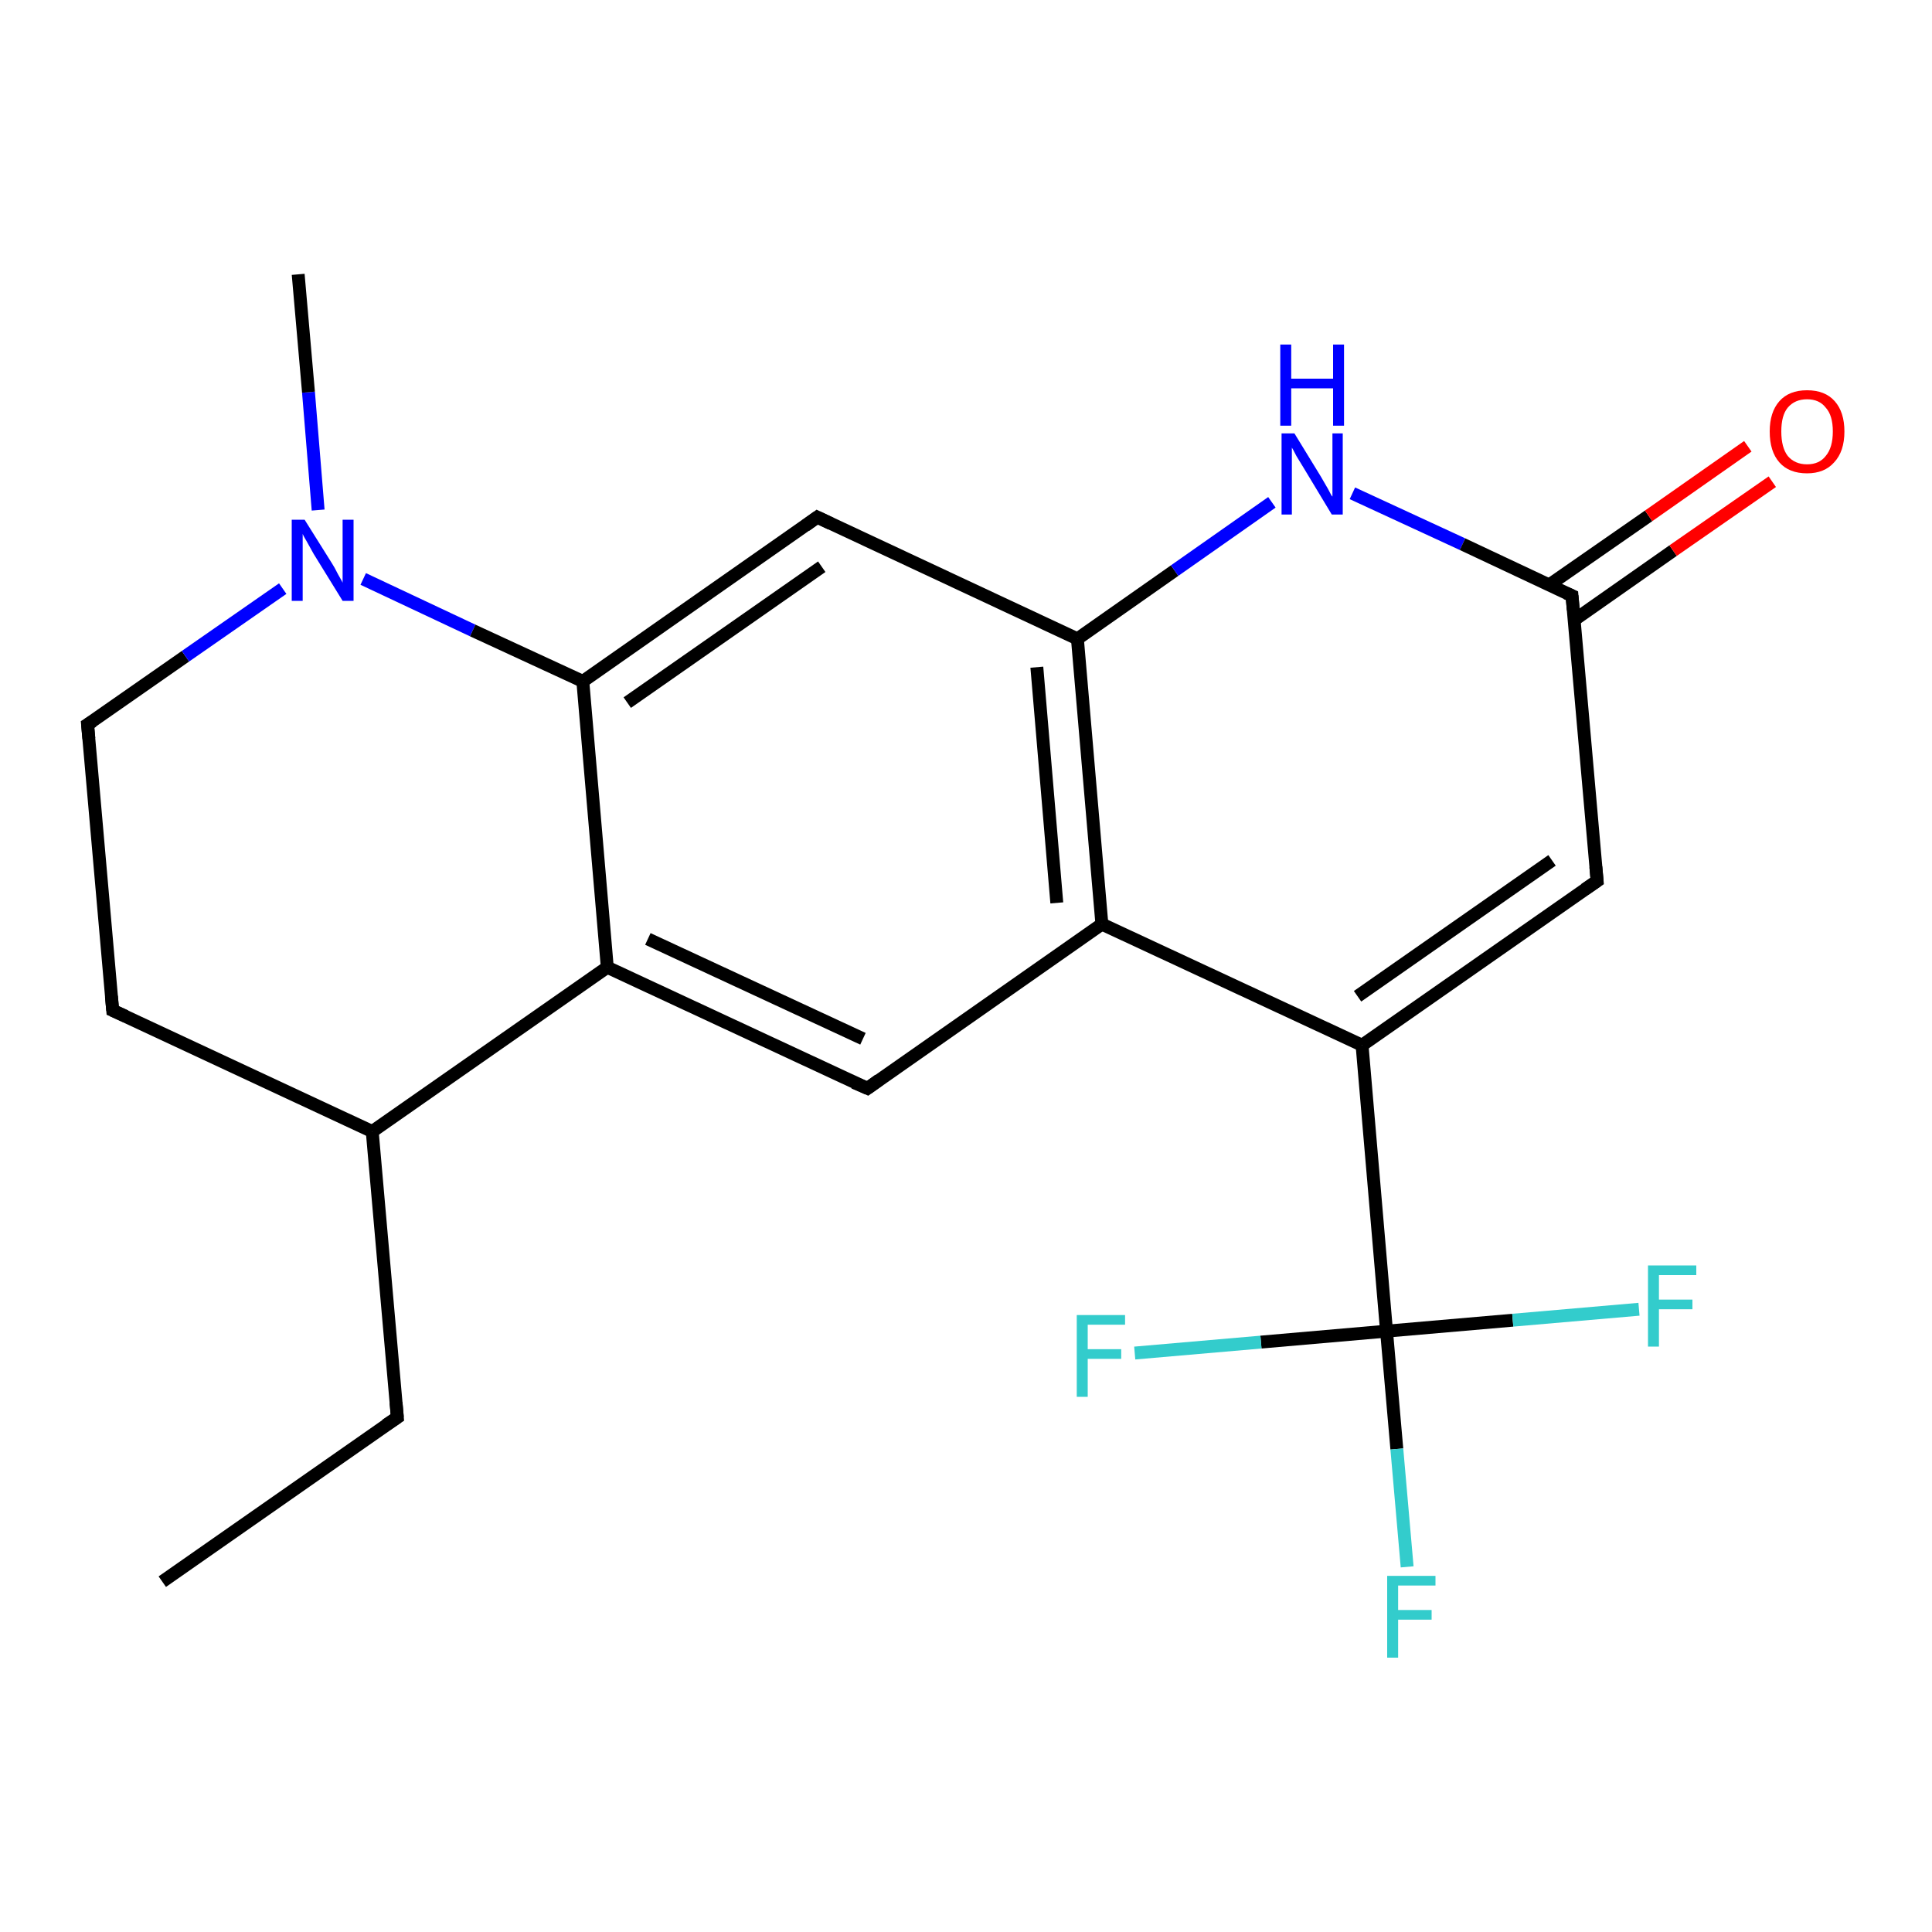 <?xml version='1.0' encoding='iso-8859-1'?>
<svg version='1.1' baseProfile='full'
              xmlns='http://www.w3.org/2000/svg'
                      xmlns:rdkit='http://www.rdkit.org/xml'
                      xmlns:xlink='http://www.w3.org/1999/xlink'
                  xml:space='preserve'
width='300px' height='300px' viewBox='0 0 300 300'>
<!-- END OF HEADER -->
<rect style='opacity:1.0;fill:#FFFFFF;stroke:none' width='300.0' height='300.0' x='0.0' y='0.0'> </rect>
<path class='bond-0 atom-0 atom-1' d='M 25.2,245.6 L 61.7,220.1' style='fill:none;fill-rule:evenodd;stroke:#000000;stroke-width:2.0px;stroke-linecap:butt;stroke-linejoin:miter;stroke-opacity:1' />
<path class='bond-1 atom-1 atom-2' d='M 61.7,220.1 L 57.8,175.7' style='fill:none;fill-rule:evenodd;stroke:#000000;stroke-width:2.0px;stroke-linecap:butt;stroke-linejoin:miter;stroke-opacity:1' />
<path class='bond-2 atom-2 atom-3' d='M 57.8,175.7 L 17.5,156.9' style='fill:none;fill-rule:evenodd;stroke:#000000;stroke-width:2.0px;stroke-linecap:butt;stroke-linejoin:miter;stroke-opacity:1' />
<path class='bond-3 atom-3 atom-4' d='M 17.5,156.9 L 13.6,112.5' style='fill:none;fill-rule:evenodd;stroke:#000000;stroke-width:2.0px;stroke-linecap:butt;stroke-linejoin:miter;stroke-opacity:1' />
<path class='bond-4 atom-4 atom-5' d='M 13.6,112.5 L 28.8,101.9' style='fill:none;fill-rule:evenodd;stroke:#000000;stroke-width:2.0px;stroke-linecap:butt;stroke-linejoin:miter;stroke-opacity:1' />
<path class='bond-4 atom-4 atom-5' d='M 28.8,101.9 L 43.9,91.4' style='fill:none;fill-rule:evenodd;stroke:#0000FF;stroke-width:2.0px;stroke-linecap:butt;stroke-linejoin:miter;stroke-opacity:1' />
<path class='bond-5 atom-5 atom-6' d='M 49.4,79.2 L 47.9,60.9' style='fill:none;fill-rule:evenodd;stroke:#0000FF;stroke-width:2.0px;stroke-linecap:butt;stroke-linejoin:miter;stroke-opacity:1' />
<path class='bond-5 atom-5 atom-6' d='M 47.9,60.9 L 46.3,42.6' style='fill:none;fill-rule:evenodd;stroke:#000000;stroke-width:2.0px;stroke-linecap:butt;stroke-linejoin:miter;stroke-opacity:1' />
<path class='bond-6 atom-5 atom-7' d='M 56.4,89.9 L 73.4,97.9' style='fill:none;fill-rule:evenodd;stroke:#0000FF;stroke-width:2.0px;stroke-linecap:butt;stroke-linejoin:miter;stroke-opacity:1' />
<path class='bond-6 atom-5 atom-7' d='M 73.4,97.9 L 90.5,105.8' style='fill:none;fill-rule:evenodd;stroke:#000000;stroke-width:2.0px;stroke-linecap:butt;stroke-linejoin:miter;stroke-opacity:1' />
<path class='bond-7 atom-7 atom-8' d='M 90.5,105.8 L 126.9,80.3' style='fill:none;fill-rule:evenodd;stroke:#000000;stroke-width:2.0px;stroke-linecap:butt;stroke-linejoin:miter;stroke-opacity:1' />
<path class='bond-7 atom-7 atom-8' d='M 97.4,109.1 L 127.6,88.0' style='fill:none;fill-rule:evenodd;stroke:#000000;stroke-width:2.0px;stroke-linecap:butt;stroke-linejoin:miter;stroke-opacity:1' />
<path class='bond-8 atom-8 atom-9' d='M 126.9,80.3 L 167.3,99.2' style='fill:none;fill-rule:evenodd;stroke:#000000;stroke-width:2.0px;stroke-linecap:butt;stroke-linejoin:miter;stroke-opacity:1' />
<path class='bond-9 atom-9 atom-10' d='M 167.3,99.2 L 182.4,88.6' style='fill:none;fill-rule:evenodd;stroke:#000000;stroke-width:2.0px;stroke-linecap:butt;stroke-linejoin:miter;stroke-opacity:1' />
<path class='bond-9 atom-9 atom-10' d='M 182.4,88.6 L 197.5,78.0' style='fill:none;fill-rule:evenodd;stroke:#0000FF;stroke-width:2.0px;stroke-linecap:butt;stroke-linejoin:miter;stroke-opacity:1' />
<path class='bond-10 atom-10 atom-11' d='M 210.0,76.6 L 227.1,84.5' style='fill:none;fill-rule:evenodd;stroke:#0000FF;stroke-width:2.0px;stroke-linecap:butt;stroke-linejoin:miter;stroke-opacity:1' />
<path class='bond-10 atom-10 atom-11' d='M 227.1,84.5 L 244.1,92.5' style='fill:none;fill-rule:evenodd;stroke:#000000;stroke-width:2.0px;stroke-linecap:butt;stroke-linejoin:miter;stroke-opacity:1' />
<path class='bond-11 atom-11 atom-12' d='M 244.4,96.3 L 259.8,85.5' style='fill:none;fill-rule:evenodd;stroke:#000000;stroke-width:2.0px;stroke-linecap:butt;stroke-linejoin:miter;stroke-opacity:1' />
<path class='bond-11 atom-11 atom-12' d='M 259.8,85.5 L 275.2,74.8' style='fill:none;fill-rule:evenodd;stroke:#FF0000;stroke-width:2.0px;stroke-linecap:butt;stroke-linejoin:miter;stroke-opacity:1' />
<path class='bond-11 atom-11 atom-12' d='M 240.6,90.8 L 256.0,80.1' style='fill:none;fill-rule:evenodd;stroke:#000000;stroke-width:2.0px;stroke-linecap:butt;stroke-linejoin:miter;stroke-opacity:1' />
<path class='bond-11 atom-11 atom-12' d='M 256.0,80.1 L 271.4,69.3' style='fill:none;fill-rule:evenodd;stroke:#FF0000;stroke-width:2.0px;stroke-linecap:butt;stroke-linejoin:miter;stroke-opacity:1' />
<path class='bond-12 atom-11 atom-13' d='M 244.1,92.5 L 248.0,136.8' style='fill:none;fill-rule:evenodd;stroke:#000000;stroke-width:2.0px;stroke-linecap:butt;stroke-linejoin:miter;stroke-opacity:1' />
<path class='bond-13 atom-13 atom-14' d='M 248.0,136.8 L 211.5,162.3' style='fill:none;fill-rule:evenodd;stroke:#000000;stroke-width:2.0px;stroke-linecap:butt;stroke-linejoin:miter;stroke-opacity:1' />
<path class='bond-13 atom-13 atom-14' d='M 241.0,133.6 L 210.8,154.7' style='fill:none;fill-rule:evenodd;stroke:#000000;stroke-width:2.0px;stroke-linecap:butt;stroke-linejoin:miter;stroke-opacity:1' />
<path class='bond-14 atom-14 atom-15' d='M 211.5,162.3 L 171.1,143.5' style='fill:none;fill-rule:evenodd;stroke:#000000;stroke-width:2.0px;stroke-linecap:butt;stroke-linejoin:miter;stroke-opacity:1' />
<path class='bond-15 atom-15 atom-16' d='M 171.1,143.5 L 134.7,169.0' style='fill:none;fill-rule:evenodd;stroke:#000000;stroke-width:2.0px;stroke-linecap:butt;stroke-linejoin:miter;stroke-opacity:1' />
<path class='bond-16 atom-16 atom-17' d='M 134.7,169.0 L 94.3,150.2' style='fill:none;fill-rule:evenodd;stroke:#000000;stroke-width:2.0px;stroke-linecap:butt;stroke-linejoin:miter;stroke-opacity:1' />
<path class='bond-16 atom-16 atom-17' d='M 134.0,161.3 L 100.6,145.8' style='fill:none;fill-rule:evenodd;stroke:#000000;stroke-width:2.0px;stroke-linecap:butt;stroke-linejoin:miter;stroke-opacity:1' />
<path class='bond-17 atom-14 atom-18' d='M 211.5,162.3 L 215.3,206.7' style='fill:none;fill-rule:evenodd;stroke:#000000;stroke-width:2.0px;stroke-linecap:butt;stroke-linejoin:miter;stroke-opacity:1' />
<path class='bond-18 atom-18 atom-19' d='M 215.3,206.7 L 216.9,225.0' style='fill:none;fill-rule:evenodd;stroke:#000000;stroke-width:2.0px;stroke-linecap:butt;stroke-linejoin:miter;stroke-opacity:1' />
<path class='bond-18 atom-18 atom-19' d='M 216.9,225.0 L 218.5,243.3' style='fill:none;fill-rule:evenodd;stroke:#33CCCC;stroke-width:2.0px;stroke-linecap:butt;stroke-linejoin:miter;stroke-opacity:1' />
<path class='bond-19 atom-18 atom-20' d='M 215.3,206.7 L 234.9,205.0' style='fill:none;fill-rule:evenodd;stroke:#000000;stroke-width:2.0px;stroke-linecap:butt;stroke-linejoin:miter;stroke-opacity:1' />
<path class='bond-19 atom-18 atom-20' d='M 234.9,205.0 L 254.5,203.3' style='fill:none;fill-rule:evenodd;stroke:#33CCCC;stroke-width:2.0px;stroke-linecap:butt;stroke-linejoin:miter;stroke-opacity:1' />
<path class='bond-20 atom-18 atom-21' d='M 215.3,206.7 L 195.8,208.4' style='fill:none;fill-rule:evenodd;stroke:#000000;stroke-width:2.0px;stroke-linecap:butt;stroke-linejoin:miter;stroke-opacity:1' />
<path class='bond-20 atom-18 atom-21' d='M 195.8,208.4 L 176.2,210.1' style='fill:none;fill-rule:evenodd;stroke:#33CCCC;stroke-width:2.0px;stroke-linecap:butt;stroke-linejoin:miter;stroke-opacity:1' />
<path class='bond-21 atom-17 atom-2' d='M 94.3,150.2 L 57.8,175.7' style='fill:none;fill-rule:evenodd;stroke:#000000;stroke-width:2.0px;stroke-linecap:butt;stroke-linejoin:miter;stroke-opacity:1' />
<path class='bond-22 atom-17 atom-7' d='M 94.3,150.2 L 90.5,105.8' style='fill:none;fill-rule:evenodd;stroke:#000000;stroke-width:2.0px;stroke-linecap:butt;stroke-linejoin:miter;stroke-opacity:1' />
<path class='bond-23 atom-15 atom-9' d='M 171.1,143.5 L 167.3,99.2' style='fill:none;fill-rule:evenodd;stroke:#000000;stroke-width:2.0px;stroke-linecap:butt;stroke-linejoin:miter;stroke-opacity:1' />
<path class='bond-23 atom-15 atom-9' d='M 164.1,140.2 L 161.0,103.6' style='fill:none;fill-rule:evenodd;stroke:#000000;stroke-width:2.0px;stroke-linecap:butt;stroke-linejoin:miter;stroke-opacity:1' />
<path d='M 59.9,221.3 L 61.7,220.1 L 61.5,217.8' style='fill:none;stroke:#000000;stroke-width:2.0px;stroke-linecap:butt;stroke-linejoin:miter;stroke-opacity:1;' />
<path d='M 19.5,157.8 L 17.5,156.9 L 17.3,154.7' style='fill:none;stroke:#000000;stroke-width:2.0px;stroke-linecap:butt;stroke-linejoin:miter;stroke-opacity:1;' />
<path d='M 13.8,114.7 L 13.6,112.5 L 14.4,112.0' style='fill:none;stroke:#000000;stroke-width:2.0px;stroke-linecap:butt;stroke-linejoin:miter;stroke-opacity:1;' />
<path d='M 125.1,81.6 L 126.9,80.3 L 129.0,81.3' style='fill:none;stroke:#000000;stroke-width:2.0px;stroke-linecap:butt;stroke-linejoin:miter;stroke-opacity:1;' />
<path d='M 243.2,92.1 L 244.1,92.5 L 244.3,94.7' style='fill:none;stroke:#000000;stroke-width:2.0px;stroke-linecap:butt;stroke-linejoin:miter;stroke-opacity:1;' />
<path d='M 247.8,134.6 L 248.0,136.8 L 246.1,138.1' style='fill:none;stroke:#000000;stroke-width:2.0px;stroke-linecap:butt;stroke-linejoin:miter;stroke-opacity:1;' />
<path d='M 136.5,167.7 L 134.7,169.0 L 132.6,168.1' style='fill:none;stroke:#000000;stroke-width:2.0px;stroke-linecap:butt;stroke-linejoin:miter;stroke-opacity:1;' />
<path class='atom-5' d='M 47.3 80.7
L 51.5 87.4
Q 51.9 88.0, 52.5 89.2
Q 53.2 90.4, 53.2 90.5
L 53.2 80.7
L 54.9 80.7
L 54.9 93.3
L 53.2 93.3
L 48.7 86.0
Q 48.2 85.1, 47.7 84.2
Q 47.1 83.2, 47.0 82.9
L 47.0 93.3
L 45.3 93.3
L 45.3 80.7
L 47.3 80.7
' fill='#0000FF'/>
<path class='atom-10' d='M 201.0 67.3
L 205.1 74.0
Q 205.5 74.7, 206.2 75.9
Q 206.8 77.1, 206.9 77.1
L 206.9 67.3
L 208.5 67.3
L 208.5 79.9
L 206.8 79.9
L 202.4 72.6
Q 201.9 71.8, 201.3 70.8
Q 200.8 69.8, 200.6 69.5
L 200.6 79.9
L 199.0 79.9
L 199.0 67.3
L 201.0 67.3
' fill='#0000FF'/>
<path class='atom-10' d='M 198.8 53.5
L 200.5 53.5
L 200.5 58.8
L 207.0 58.8
L 207.0 53.5
L 208.7 53.5
L 208.7 66.1
L 207.0 66.1
L 207.0 60.3
L 200.5 60.3
L 200.5 66.1
L 198.8 66.1
L 198.8 53.5
' fill='#0000FF'/>
<path class='atom-12' d='M 274.8 67.0
Q 274.8 64.0, 276.3 62.3
Q 277.8 60.6, 280.6 60.6
Q 283.4 60.6, 284.9 62.3
Q 286.4 64.0, 286.4 67.0
Q 286.4 70.1, 284.8 71.8
Q 283.3 73.5, 280.6 73.5
Q 277.8 73.5, 276.3 71.8
Q 274.8 70.1, 274.8 67.0
M 280.6 72.1
Q 282.5 72.1, 283.5 70.8
Q 284.6 69.5, 284.6 67.0
Q 284.6 64.5, 283.5 63.3
Q 282.5 62.0, 280.6 62.0
Q 278.7 62.0, 277.6 63.3
Q 276.6 64.5, 276.6 67.0
Q 276.6 69.5, 277.6 70.8
Q 278.7 72.1, 280.6 72.1
' fill='#FF0000'/>
<path class='atom-19' d='M 215.4 244.7
L 222.9 244.7
L 222.9 246.2
L 217.1 246.2
L 217.1 250.0
L 222.3 250.0
L 222.3 251.5
L 217.1 251.5
L 217.1 257.4
L 215.4 257.4
L 215.4 244.7
' fill='#33CCCC'/>
<path class='atom-20' d='M 255.9 196.5
L 263.4 196.5
L 263.4 198.0
L 257.6 198.0
L 257.6 201.8
L 262.8 201.8
L 262.8 203.3
L 257.6 203.3
L 257.6 209.1
L 255.9 209.1
L 255.9 196.5
' fill='#33CCCC'/>
<path class='atom-21' d='M 167.2 204.2
L 174.7 204.2
L 174.7 205.7
L 168.9 205.7
L 168.9 209.5
L 174.1 209.5
L 174.1 211.0
L 168.9 211.0
L 168.9 216.9
L 167.2 216.9
L 167.2 204.2
' fill='#33CCCC'/>
</svg>
